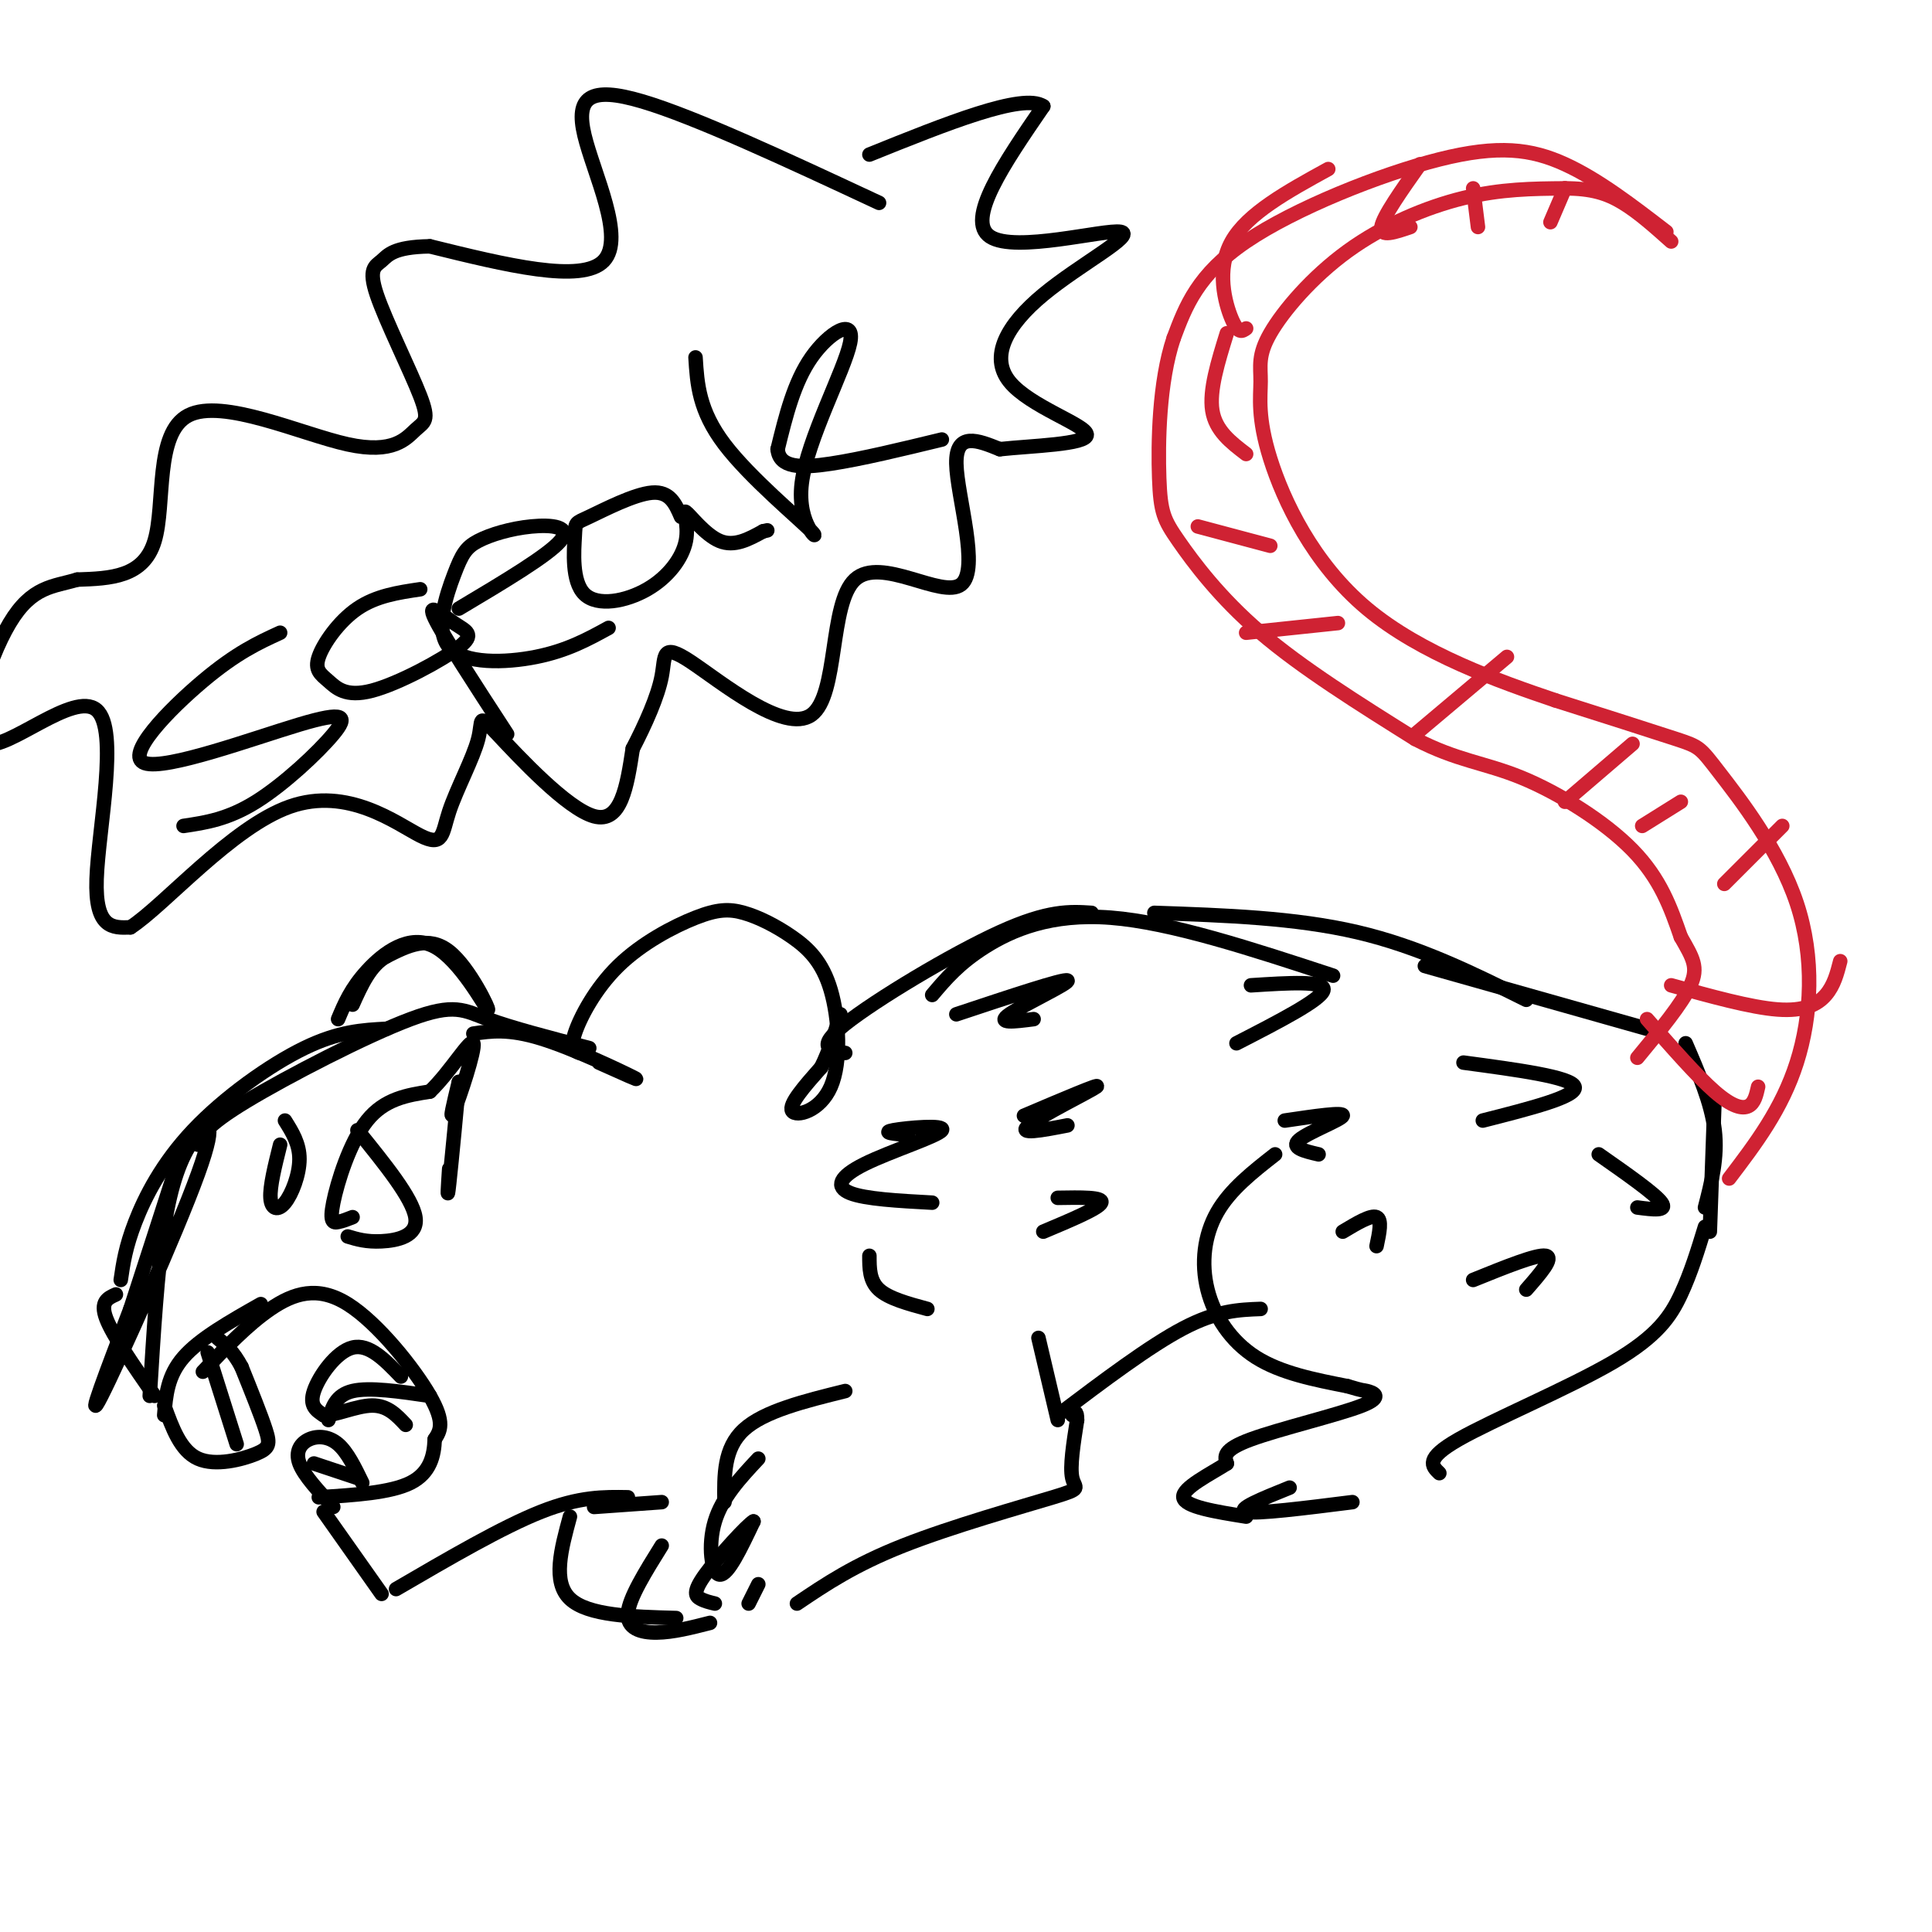 <svg viewBox='0 0 400 400' version='1.1' xmlns='http://www.w3.org/2000/svg' xmlns:xlink='http://www.w3.org/1999/xlink'><g fill='none' stroke='rgb(0,0,0)' stroke-width='3' stroke-linecap='round' stroke-linejoin='round'><path d='M31,289c0.788,-12.938 1.576,-25.876 3,-35c1.424,-9.124 3.485,-14.435 6,-18c2.515,-3.565 5.485,-5.383 1,7c-4.485,12.383 -16.424,38.967 -20,46c-3.576,7.033 1.212,-5.483 6,-18'/><path d='M27,271c2.833,-8.667 6.917,-21.333 11,-34'/><path d='M25,265c0.494,-3.405 0.988,-6.810 3,-12c2.012,-5.190 5.542,-12.167 12,-19c6.458,-6.833 15.845,-13.524 23,-17c7.155,-3.476 12.077,-3.738 17,-4'/><path d='M41,237c0.732,-1.917 1.464,-3.833 10,-9c8.536,-5.167 24.875,-13.583 34,-17c9.125,-3.417 11.036,-1.833 16,0c4.964,1.833 12.982,3.917 21,6'/><path d='M98,214c3.644,-0.533 7.289,-1.067 14,1c6.711,2.067 16.489,6.733 19,8c2.511,1.267 -2.244,-0.867 -7,-3'/><path d='M120,218c-1.020,-0.393 -2.040,-0.786 -1,-4c1.040,-3.214 4.141,-9.248 9,-14c4.859,-4.752 11.475,-8.221 16,-10c4.525,-1.779 6.958,-1.867 10,-1c3.042,0.867 6.694,2.691 10,5c3.306,2.309 6.268,5.103 8,11c1.732,5.897 2.236,14.895 0,20c-2.236,5.105 -7.210,6.316 -8,5c-0.790,-1.316 2.605,-5.158 6,-9'/><path d='M170,221c1.667,-3.333 2.833,-7.167 4,-11'/><path d='M70,211c1.327,-3.169 2.654,-6.338 6,-10c3.346,-3.662 8.711,-7.817 14,-5c5.289,2.817 10.501,12.604 11,13c0.499,0.396 -3.715,-8.601 -8,-12c-4.285,-3.399 -8.643,-1.199 -13,1'/><path d='M80,198c-3.333,1.833 -5.167,5.917 -7,10'/><path d='M24,268c-1.667,0.750 -3.333,1.500 -2,5c1.333,3.500 5.667,9.750 10,16'/><path d='M34,293c0.333,-4.083 0.667,-8.167 4,-12c3.333,-3.833 9.667,-7.417 16,-11'/><path d='M42,284c4.607,-4.869 9.214,-9.738 14,-13c4.786,-3.262 9.750,-4.917 16,-1c6.250,3.917 13.786,13.405 17,19c3.214,5.595 2.107,7.298 1,9'/><path d='M90,298c-0.111,3.267 -0.889,6.933 -5,9c-4.111,2.067 -11.556,2.533 -19,3'/><path d='M34,291c1.690,4.690 3.381,9.381 7,11c3.619,1.619 9.167,0.167 12,-1c2.833,-1.167 2.952,-2.048 2,-5c-0.952,-2.952 -2.976,-7.976 -5,-13'/><path d='M50,283c-1.667,-3.167 -3.333,-4.583 -5,-6'/><path d='M43,280c0.000,0.000 6.000,19.000 6,19'/><path d='M73,252c-1.024,0.405 -2.048,0.810 -3,1c-0.952,0.190 -1.833,0.167 -1,-4c0.833,-4.167 3.381,-12.476 7,-17c3.619,-4.524 8.310,-5.262 13,-6'/><path d='M89,226c4.298,-4.095 8.542,-11.333 9,-10c0.458,1.333 -2.869,11.238 -4,14c-1.131,2.762 -0.065,-1.619 1,-6'/><path d='M95,224c-0.289,3.867 -1.511,16.533 -2,21c-0.489,4.467 -0.244,0.733 0,-3'/><path d='M74,234c5.689,7.022 11.378,14.044 12,18c0.622,3.956 -3.822,4.844 -7,5c-3.178,0.156 -5.089,-0.422 -7,-1'/><path d='M58,237c-1.077,4.315 -2.155,8.631 -2,11c0.155,2.369 1.542,2.792 3,1c1.458,-1.792 2.988,-5.798 3,-9c0.012,-3.202 -1.494,-5.601 -3,-8'/><path d='M175,218c-3.133,-0.511 -6.267,-1.022 0,-6c6.267,-4.978 21.933,-14.422 32,-19c10.067,-4.578 14.533,-4.289 19,-4'/><path d='M193,206c2.778,-3.289 5.556,-6.578 11,-10c5.444,-3.422 13.556,-6.978 26,-6c12.444,0.978 29.222,6.489 46,12'/><path d='M239,189c14.583,0.500 29.167,1.000 42,4c12.833,3.000 23.917,8.500 35,14'/><path d='M295,200c0.000,0.000 46.000,13.000 46,13'/><path d='M349,216c2.667,6.167 5.333,12.333 6,18c0.667,5.667 -0.667,10.833 -2,16'/><path d='M355,227c0.000,0.000 -1.000,28.000 -1,28'/><path d='M67,313c0.000,0.000 12.000,17.000 12,17'/><path d='M82,329c11.000,-6.417 22.000,-12.833 30,-16c8.000,-3.167 13.000,-3.083 18,-3'/><path d='M123,312c0.000,0.000 14.000,-1.000 14,-1'/><path d='M175,288c-8.417,2.083 -16.833,4.167 -21,8c-4.167,3.833 -4.083,9.417 -4,15'/><path d='M157,302c-3.756,4.022 -7.511,8.044 -9,13c-1.489,4.956 -0.711,10.844 1,11c1.711,0.156 4.356,-5.422 7,-11'/><path d='M156,315c-1.083,0.500 -7.292,7.250 -10,11c-2.708,3.750 -1.917,4.500 -1,5c0.917,0.500 1.958,0.750 3,1'/><path d='M157,328c0.000,0.000 -2.000,4.000 -2,4'/><path d='M165,332c5.905,-3.988 11.810,-7.976 22,-12c10.190,-4.024 24.667,-8.083 31,-10c6.333,-1.917 4.524,-1.690 4,-4c-0.524,-2.310 0.238,-7.155 1,-12'/><path d='M223,294c0.000,-2.167 -0.500,-1.583 -1,-1'/><path d='M264,239c-4.661,3.643 -9.321,7.286 -12,12c-2.679,4.714 -3.375,10.500 -2,16c1.375,5.500 4.821,10.714 10,14c5.179,3.286 12.089,4.643 19,6'/><path d='M279,287c3.555,1.069 2.943,0.740 4,1c1.057,0.260 3.785,1.108 -1,3c-4.785,1.892 -17.081,4.826 -23,7c-5.919,2.174 -5.459,3.587 -5,5'/><path d='M254,303c-3.356,2.156 -9.244,5.044 -9,7c0.244,1.956 6.622,2.978 13,4'/><path d='M267,308c-5.583,2.250 -11.167,4.500 -9,5c2.167,0.500 12.083,-0.750 22,-2'/><path d='M298,305c-1.542,-1.482 -3.083,-2.964 4,-7c7.083,-4.036 22.792,-10.625 32,-16c9.208,-5.375 11.917,-9.536 14,-14c2.083,-4.464 3.542,-9.232 5,-14'/><path d='M219,294c0.000,0.000 -4.000,-17.000 -4,-17'/><path d='M219,293c9.500,-7.167 19.000,-14.333 26,-18c7.000,-3.667 11.500,-3.833 16,-4'/><path d='M118,314c-1.833,6.750 -3.667,13.500 0,17c3.667,3.500 12.833,3.750 22,4'/><path d='M137,320c-3.378,5.422 -6.756,10.844 -7,14c-0.244,3.156 2.644,4.044 6,4c3.356,-0.044 7.178,-1.022 11,-2'/></g>
<g fill='none' stroke='rgb(207,34,51)' stroke-width='3' stroke-linecap='round' stroke-linejoin='round'><path d='M358,244c5.464,-7.182 10.928,-14.364 14,-24c3.072,-9.636 3.751,-21.727 0,-33c-3.751,-11.273 -11.933,-21.727 -16,-27c-4.067,-5.273 -4.019,-5.364 -9,-7c-4.981,-1.636 -14.990,-4.818 -25,-8'/><path d='M322,145c-11.516,-3.893 -27.805,-9.625 -39,-19c-11.195,-9.375 -17.295,-22.393 -20,-31c-2.705,-8.607 -2.015,-12.804 -2,-16c0.015,-3.196 -0.645,-5.393 2,-10c2.645,-4.607 8.597,-11.625 16,-17c7.403,-5.375 16.258,-9.107 24,-11c7.742,-1.893 14.371,-1.946 21,-2'/><path d='M324,39c5.489,0.000 8.711,1.000 12,3c3.289,2.000 6.644,5.000 10,8'/><path d='M345,48c-7.036,-5.417 -14.071,-10.833 -21,-14c-6.929,-3.167 -13.750,-4.083 -26,-1c-12.250,3.083 -29.929,10.167 -40,17c-10.071,6.833 -12.536,13.417 -15,20'/><path d='M243,70c-3.073,9.107 -3.257,21.874 -3,29c0.257,7.126 0.954,8.611 4,13c3.046,4.389 8.442,11.683 17,19c8.558,7.317 20.279,14.659 32,22'/><path d='M293,153c8.679,4.536 14.375,4.875 22,8c7.625,3.125 17.179,9.036 23,15c5.821,5.964 7.911,11.982 10,18'/><path d='M348,194c2.489,4.356 3.711,6.244 2,10c-1.711,3.756 -6.356,9.378 -11,15'/><path d='M341,211c5.178,5.911 10.356,11.822 14,15c3.644,3.178 5.756,3.622 7,3c1.244,-0.622 1.622,-2.311 2,-4'/><path d='M346,204c8.244,2.289 16.489,4.578 22,5c5.511,0.422 8.289,-1.022 10,-3c1.711,-1.978 2.356,-4.489 3,-7'/><path d='M357,183c0.000,0.000 12.000,-12.000 12,-12'/><path d='M340,171c0.000,0.000 8.000,-5.000 8,-5'/><path d='M338,154c0.000,0.000 -14.000,12.000 -14,12'/><path d='M312,136c0.000,0.000 -19.000,16.000 -19,16'/><path d='M277,129c0.000,0.000 -19.000,2.000 -19,2'/><path d='M263,113c0.000,0.000 -15.000,-4.000 -15,-4'/><path d='M258,94c-3.167,-2.417 -6.333,-4.833 -7,-9c-0.667,-4.167 1.167,-10.083 3,-16'/><path d='M258,68c-0.822,0.600 -1.644,1.200 -3,-2c-1.356,-3.200 -3.244,-10.200 0,-16c3.244,-5.800 11.622,-10.400 20,-15'/><path d='M294,34c-3.833,5.417 -7.667,10.833 -8,13c-0.333,2.167 2.833,1.083 6,0'/><path d='M305,39c0.000,0.000 1.000,8.000 1,8'/><path d='M324,39c0.000,0.000 -3.000,7.000 -3,7'/></g>
<g fill='none' stroke='rgb(0,0,0)' stroke-width='3' stroke-linecap='round' stroke-linejoin='round'><path d='M198,210c11.156,-3.711 22.311,-7.422 23,-7c0.689,0.422 -9.089,4.978 -12,7c-2.911,2.022 1.044,1.511 5,1'/><path d='M212,231c8.067,-3.422 16.133,-6.844 15,-6c-1.133,0.844 -11.467,5.956 -14,8c-2.533,2.044 2.733,1.022 8,0'/><path d='M219,248c4.750,-0.083 9.500,-0.167 9,1c-0.500,1.167 -6.250,3.583 -12,6'/><path d='M188,235c-2.834,-0.255 -5.668,-0.510 -3,-1c2.668,-0.490 10.839,-1.214 10,0c-0.839,1.214 -10.687,4.365 -16,7c-5.313,2.635 -6.089,4.753 -3,6c3.089,1.247 10.045,1.624 17,2'/><path d='M180,260c0.000,2.583 0.000,5.167 2,7c2.000,1.833 6.000,2.917 10,4'/><path d='M259,204c7.750,-0.500 15.500,-1.000 15,1c-0.500,2.000 -9.250,6.500 -18,11'/><path d='M266,232c6.156,-0.911 12.311,-1.822 12,-1c-0.311,0.822 -7.089,3.378 -9,5c-1.911,1.622 1.044,2.311 4,3'/><path d='M278,255c2.917,-1.750 5.833,-3.500 7,-3c1.167,0.500 0.583,3.250 0,6'/><path d='M305,265c6.583,-2.667 13.167,-5.333 15,-5c1.833,0.333 -1.083,3.667 -4,7'/><path d='M303,220c11.167,1.500 22.333,3.000 23,5c0.667,2.000 -9.167,4.500 -19,7'/><path d='M331,239c5.833,4.083 11.667,8.167 13,10c1.333,1.833 -1.833,1.417 -5,1'/><path d='M69,312c-3.036,-3.256 -6.071,-6.512 -7,-9c-0.929,-2.488 0.250,-4.208 2,-5c1.750,-0.792 4.071,-0.655 6,1c1.929,1.655 3.464,4.827 5,8'/><path d='M65,303c0.000,0.000 9.000,3.000 9,3'/><path d='M83,285c-3.289,-3.422 -6.578,-6.844 -10,-6c-3.422,0.844 -6.978,5.956 -8,9c-1.022,3.044 0.489,4.022 2,5'/><path d='M67,293c2.222,0.156 6.778,-1.956 10,-2c3.222,-0.044 5.111,1.978 7,4'/><path d='M68,294c0.750,-2.583 1.500,-5.167 5,-6c3.500,-0.833 9.750,0.083 16,1'/><path d='M58,131c-4.517,2.070 -9.034,4.140 -16,10c-6.966,5.860 -16.380,15.509 -12,17c4.380,1.491 22.556,-5.178 32,-8c9.444,-2.822 10.158,-1.798 7,2c-3.158,3.798 -10.188,10.371 -16,14c-5.812,3.629 -10.406,4.315 -15,5'/><path d='M87,122c-4.562,0.676 -9.124,1.352 -13,4c-3.876,2.648 -7.064,7.268 -8,10c-0.936,2.732 0.382,3.576 2,5c1.618,1.424 3.536,3.429 9,2c5.464,-1.429 14.475,-6.290 18,-9c3.525,-2.710 1.564,-3.268 -1,-5c-2.564,-1.732 -5.733,-4.638 -4,-1c1.733,3.638 8.366,13.819 15,24'/><path d='M95,126c9.251,-5.512 18.502,-11.025 21,-14c2.498,-2.975 -1.759,-3.413 -6,-3c-4.241,0.413 -8.468,1.677 -11,3c-2.532,1.323 -3.369,2.705 -5,7c-1.631,4.295 -4.054,11.502 -1,15c3.054,3.498 11.587,3.285 18,2c6.413,-1.285 10.707,-3.643 15,-6'/><path d='M141,107c-1.148,-2.653 -2.295,-5.306 -6,-5c-3.705,0.306 -9.967,3.573 -13,5c-3.033,1.427 -2.836,1.016 -3,4c-0.164,2.984 -0.690,9.363 2,12c2.690,2.637 8.597,1.533 13,-1c4.403,-2.533 7.304,-6.493 8,-10c0.696,-3.507 -0.813,-6.560 0,-6c0.813,0.560 3.946,4.731 7,6c3.054,1.269 6.027,-0.366 9,-2'/><path d='M158,110c1.500,-0.333 0.750,-0.167 0,0'/><path d='M144,74c0.341,5.500 0.683,10.999 6,18c5.317,7.001 15.610,15.503 18,18c2.390,2.497 -3.122,-1.011 -2,-10c1.122,-8.989 8.879,-23.459 10,-29c1.121,-5.541 -4.394,-2.155 -8,3c-3.606,5.155 -5.303,12.077 -7,19'/><path d='M161,93c0.333,3.844 4.667,3.956 11,3c6.333,-0.956 14.667,-2.978 23,-5'/><path d='M182,42c-19.018,-8.875 -38.036,-17.750 -49,-21c-10.964,-3.250 -13.875,-0.875 -12,7c1.875,7.875 8.536,21.250 4,26c-4.536,4.750 -20.268,0.875 -36,-3'/><path d='M89,51c-7.629,0.109 -8.702,1.881 -10,3c-1.298,1.119 -2.821,1.584 -1,7c1.821,5.416 6.987,15.784 9,21c2.013,5.216 0.874,5.282 -1,7c-1.874,1.718 -4.482,5.089 -14,3c-9.518,-2.089 -25.947,-9.639 -33,-6c-7.053,3.639 -4.729,18.468 -7,26c-2.271,7.532 -9.135,7.766 -16,8'/><path d='M16,120c-4.963,1.504 -9.371,1.265 -14,9c-4.629,7.735 -9.478,23.444 -5,25c4.478,1.556 18.282,-11.043 23,-7c4.718,4.043 0.348,24.726 0,35c-0.348,10.274 3.326,10.137 7,10'/><path d='M27,192c6.989,-4.503 20.962,-20.760 33,-25c12.038,-4.240 22.141,3.536 27,6c4.859,2.464 4.473,-0.384 6,-5c1.527,-4.616 4.966,-11.000 6,-15c1.034,-4.000 -0.337,-5.615 4,-1c4.337,4.615 14.382,15.462 20,17c5.618,1.538 6.809,-6.231 8,-14'/><path d='M131,155c2.626,-5.072 5.192,-10.751 6,-15c0.808,-4.249 -0.142,-7.068 6,-3c6.142,4.068 19.375,15.024 25,11c5.625,-4.024 3.642,-23.027 9,-28c5.358,-4.973 18.058,4.084 22,1c3.942,-3.084 -0.874,-18.310 -1,-25c-0.126,-6.690 4.437,-4.845 9,-3'/><path d='M207,93c6.451,-0.705 18.079,-0.967 18,-3c-0.079,-2.033 -11.864,-5.838 -16,-11c-4.136,-5.162 -0.624,-11.683 7,-18c7.624,-6.317 19.360,-12.432 16,-13c-3.360,-0.568 -21.817,4.409 -27,1c-5.183,-3.409 2.909,-15.205 11,-27'/><path d='M216,22c-4.167,-2.833 -20.083,3.583 -36,10'/></g>
</svg>
